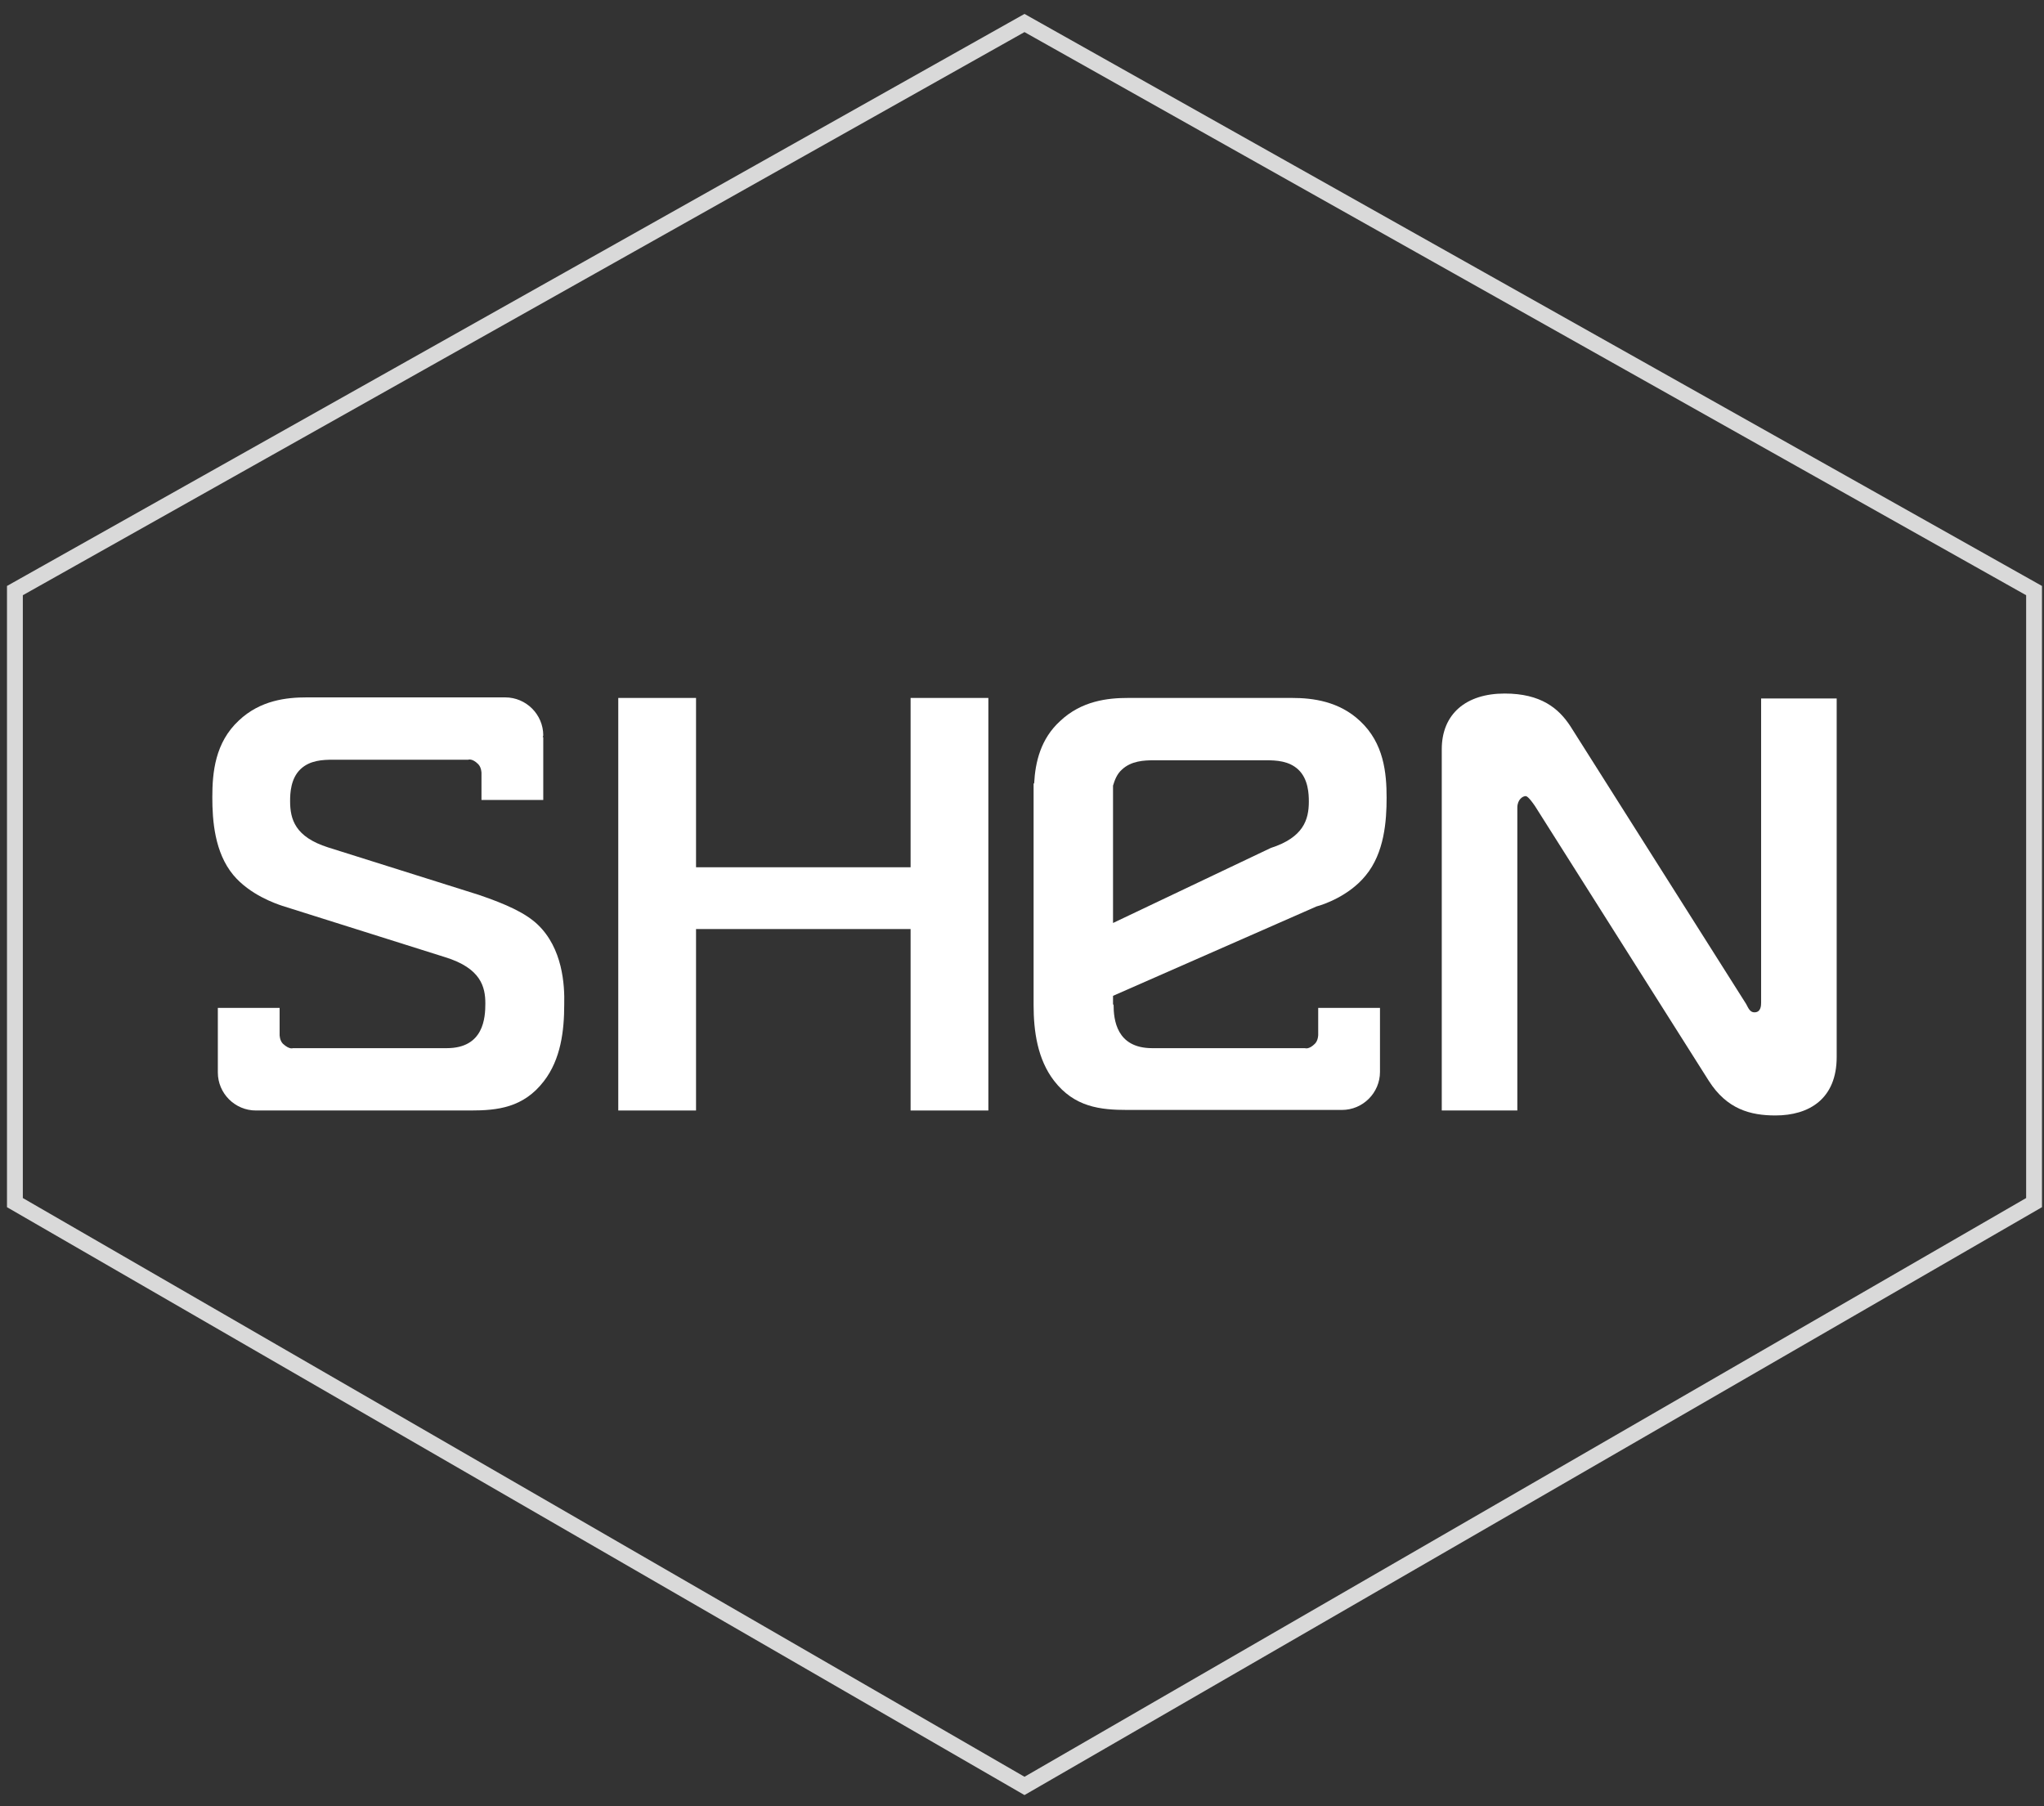 <svg xmlns="http://www.w3.org/2000/svg" width="129" height="114" viewBox="0 0 129 114" fill="none"><rect x="0" y="0" width="129" height="114" fill="#333333" stroke="none"/><path d="M62.377 70.088H57.469V58.636H43.928V70.088H39.02V44.05H43.928V54.737H57.469V44.05H62.377V70.088Z" fill="white"></path><path d="M115.916 66.711C115.916 69.357 114.175 70.401 112.052 70.401C110.486 70.401 108.989 70.018 107.84 68.208L96.875 50.873C96.492 50.316 96.353 50.246 96.283 50.246C96.109 50.246 95.761 50.455 95.761 50.977V70.088H90.992V47.288C90.992 45.06 92.524 43.772 94.96 43.772C97.258 43.772 98.372 44.712 99.103 45.825L110.138 63.265C110.312 63.509 110.381 63.892 110.729 63.892C111.147 63.892 111.147 63.439 111.147 63.265V44.085H115.916V66.711Z" fill="white"></path><path d="M33.938 58.357C33.172 57.626 31.954 57.069 30.213 56.477L20.71 53.484C18.622 52.822 18.309 51.708 18.309 50.56C18.309 50.072 18.343 49.132 18.97 48.541C19.562 47.984 20.362 47.949 21.024 47.949H29.552C29.552 47.949 29.796 47.844 30.179 48.227C30.387 48.436 30.387 48.784 30.387 48.784V50.49H34.286V47.914V46.522H34.251L34.286 46.417C34.286 45.094 33.207 44.015 31.884 44.015H19.353C18.1 44.015 16.429 44.189 15.071 45.477C13.574 46.87 13.4 48.749 13.4 50.316C13.4 51.778 13.54 53.797 14.723 55.224C15.768 56.477 17.404 57.034 17.821 57.173L28.09 60.411C30.353 61.107 30.631 62.29 30.631 63.335C30.631 64.24 30.527 66.154 28.195 66.154H18.483C18.483 66.154 18.274 66.259 17.856 65.876C17.647 65.667 17.647 65.319 17.647 65.319V63.613H13.748V67.582V67.686C13.748 69.009 14.828 70.088 16.15 70.088H29.691C31.397 70.088 33.033 69.914 34.321 68.243C35.4 66.851 35.609 65.04 35.609 63.404C35.644 62.151 35.505 59.854 33.938 58.357Z" fill="white"></path><path d="M83.194 65.319C83.194 65.319 83.194 65.667 82.985 65.876C82.603 66.259 82.359 66.154 82.359 66.154H72.716C70.454 66.154 70.28 64.344 70.28 63.404H70.245V56.651V49.585C70.35 49.237 70.489 48.854 70.802 48.576C71.394 48.019 72.194 47.984 72.856 47.984H74.422H79.887C80.549 47.984 81.349 48.019 81.941 48.576C82.568 49.167 82.603 50.107 82.603 50.594C82.603 51.743 82.254 52.857 80.201 53.519L70.175 58.287V62.882L83.09 57.208C83.507 57.104 85.144 56.547 86.188 55.259C87.371 53.832 87.511 51.813 87.511 50.351C87.511 48.784 87.337 46.905 85.84 45.512C84.517 44.259 82.846 44.05 81.558 44.05H74.422H73.134H71.185C69.932 44.05 68.261 44.224 66.903 45.512C65.685 46.626 65.337 48.088 65.267 49.446H65.232V63.439C65.232 65.075 65.476 66.851 66.52 68.208C67.808 69.879 69.444 70.053 71.15 70.053H84.691C86.014 70.053 87.093 68.974 87.093 67.651V67.547V63.613H83.194V65.319Z" fill="white"></path><path d="M0.941 37.275L64.657 1.452L128.373 37.275V75.902L64.657 112.717L0.941 75.902V37.275Z" stroke="#D9D9D9"></path></svg>